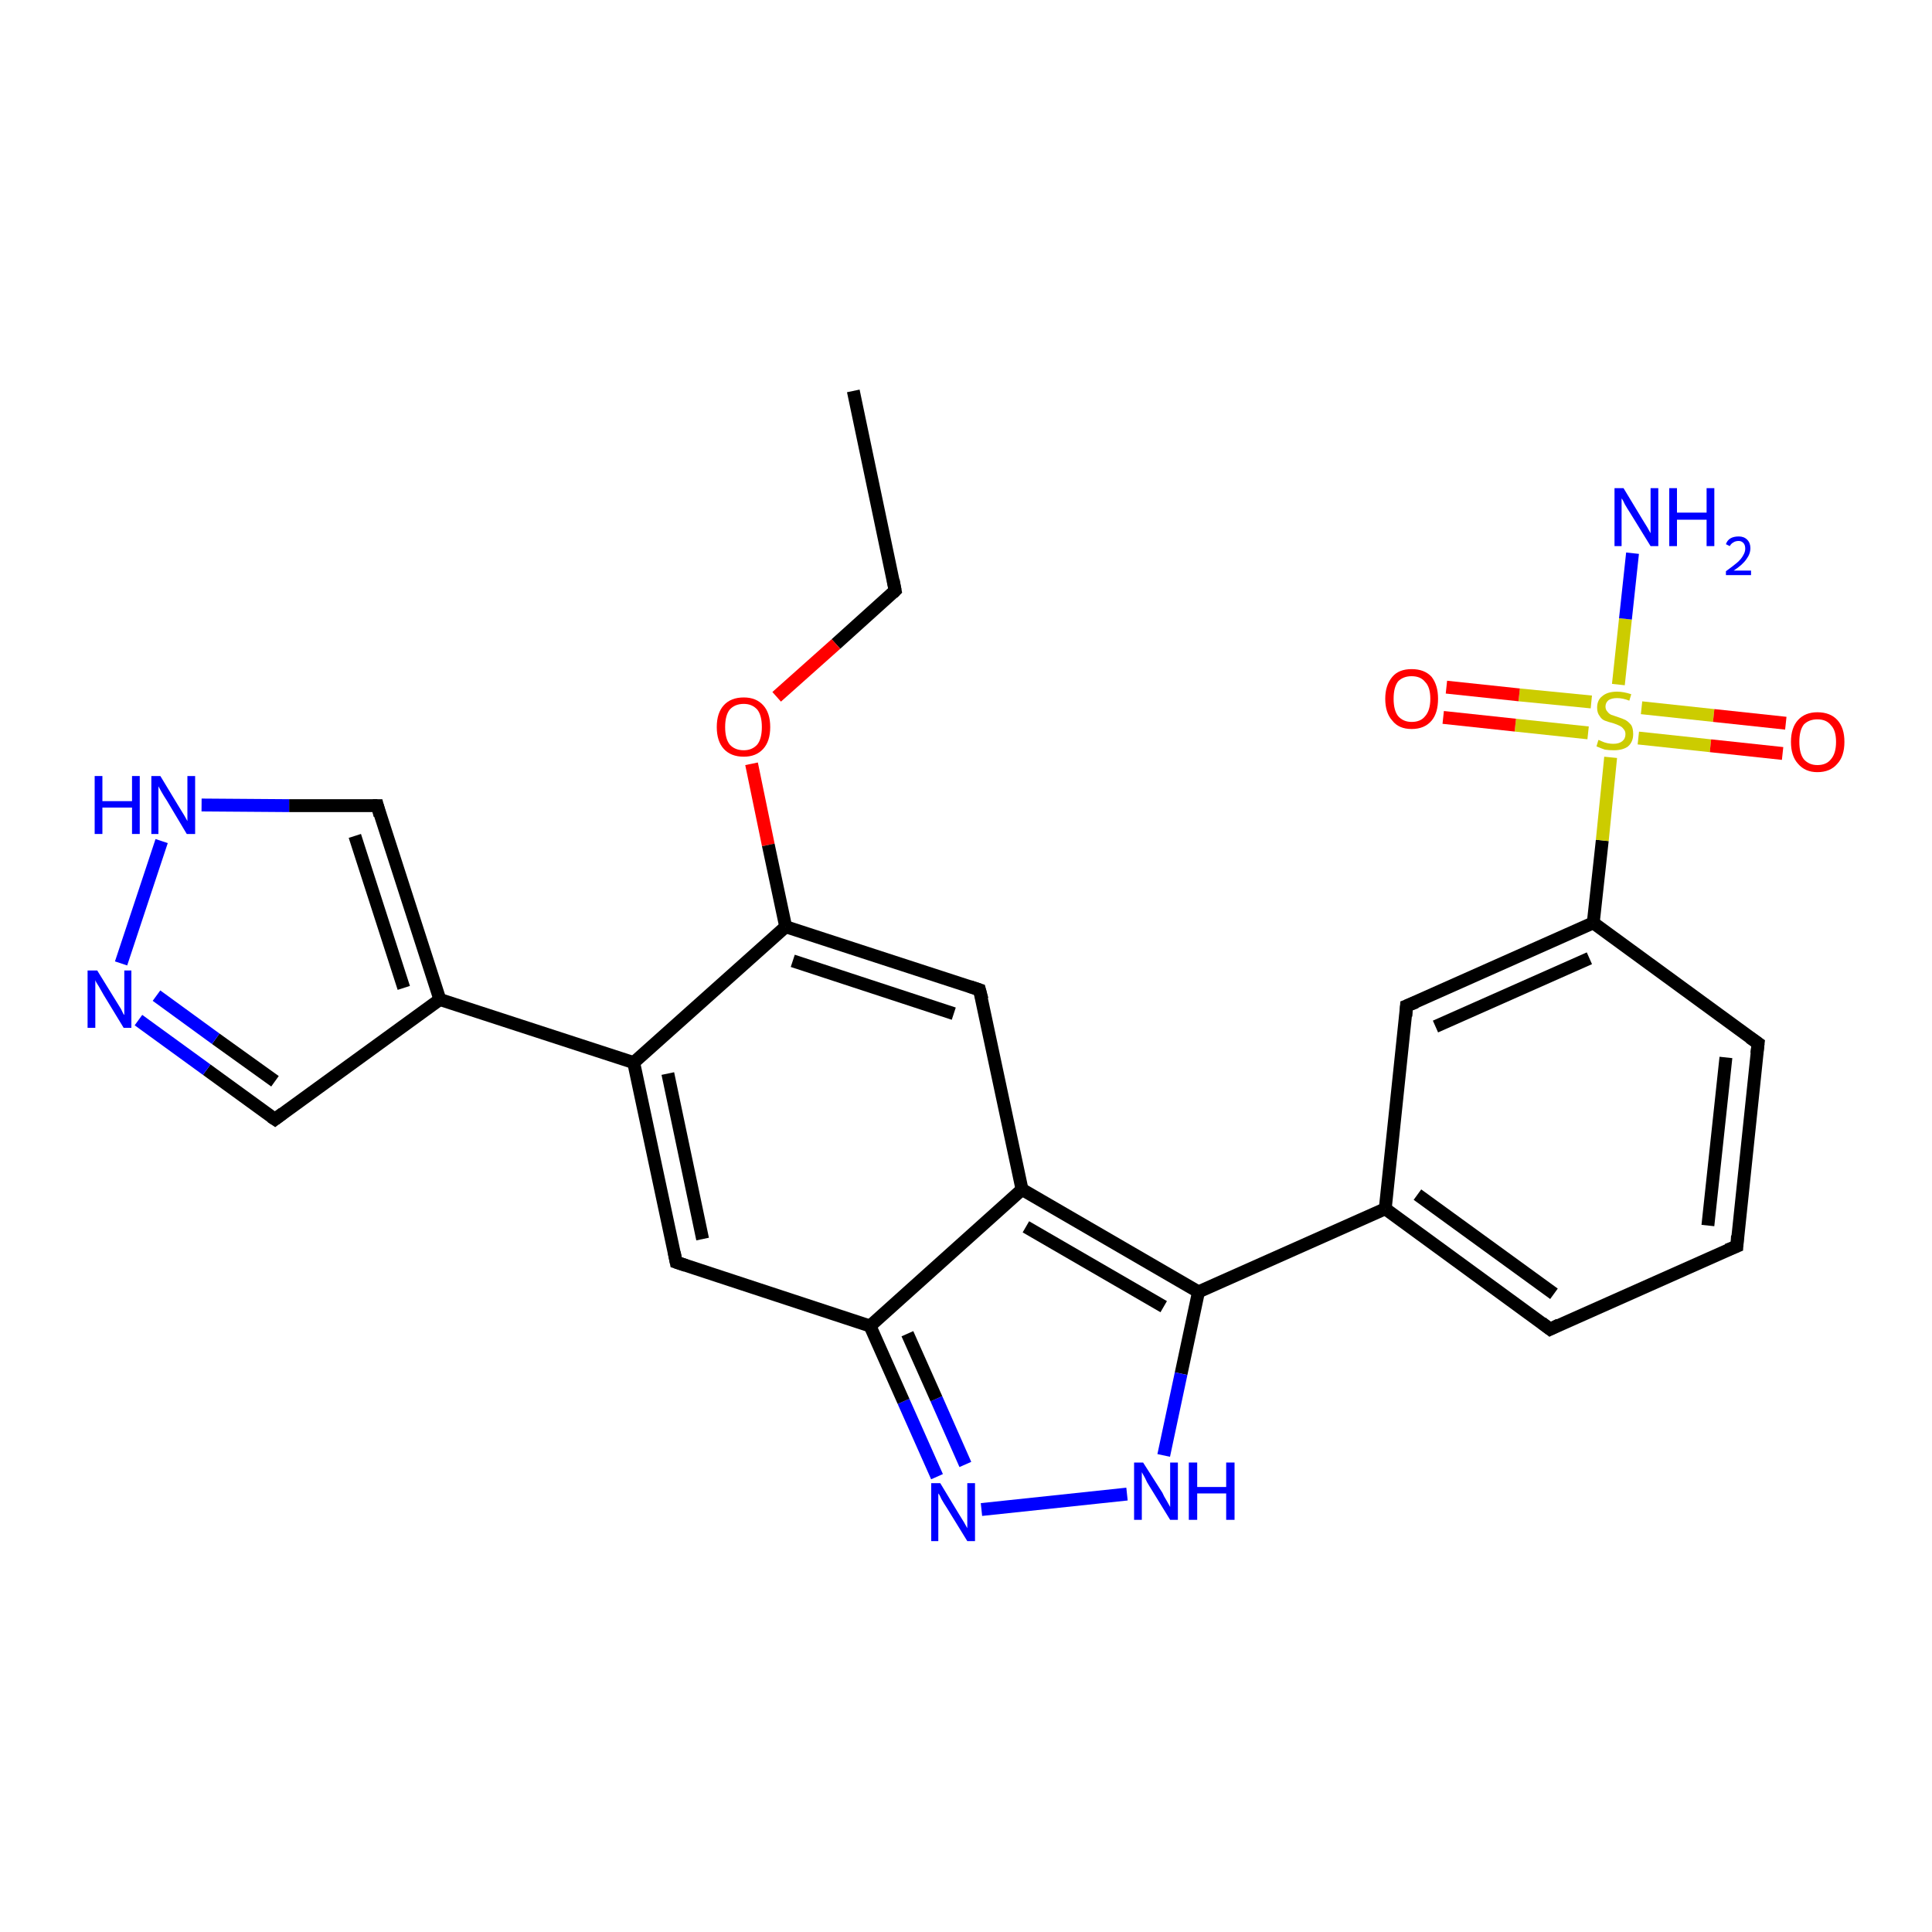 <?xml version='1.0' encoding='iso-8859-1'?>
<svg version='1.1' baseProfile='full'
              xmlns='http://www.w3.org/2000/svg'
                      xmlns:rdkit='http://www.rdkit.org/xml'
                      xmlns:xlink='http://www.w3.org/1999/xlink'
                  xml:space='preserve'
width='300px' height='300px' viewBox='0 0 300 300'>
<!-- END OF HEADER -->
<rect style='opacity:1.0;fill:#FFFFFF;stroke:none' width='300.0' height='300.0' x='0.0' y='0.0'> </rect>
<path class='bond-0 atom-0 atom-1' d='M 132.5,60.7 L 139.0,91.7' style='fill:none;fill-rule:evenodd;stroke:#000000;stroke-width:2.0px;stroke-linecap:butt;stroke-linejoin:miter;stroke-opacity:1' />
<path class='bond-1 atom-1 atom-2' d='M 139.0,91.7 L 129.8,100.0' style='fill:none;fill-rule:evenodd;stroke:#000000;stroke-width:2.0px;stroke-linecap:butt;stroke-linejoin:miter;stroke-opacity:1' />
<path class='bond-1 atom-1 atom-2' d='M 129.8,100.0 L 120.6,108.2' style='fill:none;fill-rule:evenodd;stroke:#FF0000;stroke-width:2.0px;stroke-linecap:butt;stroke-linejoin:miter;stroke-opacity:1' />
<path class='bond-2 atom-2 atom-3' d='M 116.7,118.6 L 119.3,131.2' style='fill:none;fill-rule:evenodd;stroke:#FF0000;stroke-width:2.0px;stroke-linecap:butt;stroke-linejoin:miter;stroke-opacity:1' />
<path class='bond-2 atom-2 atom-3' d='M 119.3,131.2 L 122.0,143.9' style='fill:none;fill-rule:evenodd;stroke:#000000;stroke-width:2.0px;stroke-linecap:butt;stroke-linejoin:miter;stroke-opacity:1' />
<path class='bond-3 atom-3 atom-4' d='M 122.0,143.9 L 152.1,153.7' style='fill:none;fill-rule:evenodd;stroke:#000000;stroke-width:2.0px;stroke-linecap:butt;stroke-linejoin:miter;stroke-opacity:1' />
<path class='bond-3 atom-3 atom-4' d='M 123.1,149.2 L 148.1,157.4' style='fill:none;fill-rule:evenodd;stroke:#000000;stroke-width:2.0px;stroke-linecap:butt;stroke-linejoin:miter;stroke-opacity:1' />
<path class='bond-4 atom-4 atom-5' d='M 152.1,153.7 L 158.7,184.7' style='fill:none;fill-rule:evenodd;stroke:#000000;stroke-width:2.0px;stroke-linecap:butt;stroke-linejoin:miter;stroke-opacity:1' />
<path class='bond-5 atom-5 atom-6' d='M 158.7,184.7 L 186.1,200.6' style='fill:none;fill-rule:evenodd;stroke:#000000;stroke-width:2.0px;stroke-linecap:butt;stroke-linejoin:miter;stroke-opacity:1' />
<path class='bond-5 atom-5 atom-6' d='M 159.3,190.5 L 180.7,202.9' style='fill:none;fill-rule:evenodd;stroke:#000000;stroke-width:2.0px;stroke-linecap:butt;stroke-linejoin:miter;stroke-opacity:1' />
<path class='bond-6 atom-6 atom-7' d='M 186.1,200.6 L 183.4,213.3' style='fill:none;fill-rule:evenodd;stroke:#000000;stroke-width:2.0px;stroke-linecap:butt;stroke-linejoin:miter;stroke-opacity:1' />
<path class='bond-6 atom-6 atom-7' d='M 183.4,213.3 L 180.7,226.0' style='fill:none;fill-rule:evenodd;stroke:#0000FF;stroke-width:2.0px;stroke-linecap:butt;stroke-linejoin:miter;stroke-opacity:1' />
<path class='bond-7 atom-7 atom-8' d='M 175.0,232.0 L 152.4,234.4' style='fill:none;fill-rule:evenodd;stroke:#0000FF;stroke-width:2.0px;stroke-linecap:butt;stroke-linejoin:miter;stroke-opacity:1' />
<path class='bond-8 atom-8 atom-9' d='M 145.5,229.3 L 140.3,217.6' style='fill:none;fill-rule:evenodd;stroke:#0000FF;stroke-width:2.0px;stroke-linecap:butt;stroke-linejoin:miter;stroke-opacity:1' />
<path class='bond-8 atom-8 atom-9' d='M 140.3,217.6 L 135.1,205.9' style='fill:none;fill-rule:evenodd;stroke:#000000;stroke-width:2.0px;stroke-linecap:butt;stroke-linejoin:miter;stroke-opacity:1' />
<path class='bond-8 atom-8 atom-9' d='M 149.9,227.4 L 145.4,217.2' style='fill:none;fill-rule:evenodd;stroke:#0000FF;stroke-width:2.0px;stroke-linecap:butt;stroke-linejoin:miter;stroke-opacity:1' />
<path class='bond-8 atom-8 atom-9' d='M 145.4,217.2 L 140.9,207.1' style='fill:none;fill-rule:evenodd;stroke:#000000;stroke-width:2.0px;stroke-linecap:butt;stroke-linejoin:miter;stroke-opacity:1' />
<path class='bond-9 atom-9 atom-10' d='M 135.1,205.9 L 105.0,196.0' style='fill:none;fill-rule:evenodd;stroke:#000000;stroke-width:2.0px;stroke-linecap:butt;stroke-linejoin:miter;stroke-opacity:1' />
<path class='bond-10 atom-10 atom-11' d='M 105.0,196.0 L 98.4,165.0' style='fill:none;fill-rule:evenodd;stroke:#000000;stroke-width:2.0px;stroke-linecap:butt;stroke-linejoin:miter;stroke-opacity:1' />
<path class='bond-10 atom-10 atom-11' d='M 109.1,192.4 L 103.7,166.7' style='fill:none;fill-rule:evenodd;stroke:#000000;stroke-width:2.0px;stroke-linecap:butt;stroke-linejoin:miter;stroke-opacity:1' />
<path class='bond-11 atom-11 atom-12' d='M 98.4,165.0 L 68.3,155.2' style='fill:none;fill-rule:evenodd;stroke:#000000;stroke-width:2.0px;stroke-linecap:butt;stroke-linejoin:miter;stroke-opacity:1' />
<path class='bond-12 atom-12 atom-13' d='M 68.3,155.2 L 42.7,173.8' style='fill:none;fill-rule:evenodd;stroke:#000000;stroke-width:2.0px;stroke-linecap:butt;stroke-linejoin:miter;stroke-opacity:1' />
<path class='bond-13 atom-13 atom-14' d='M 42.7,173.8 L 32.1,166.1' style='fill:none;fill-rule:evenodd;stroke:#000000;stroke-width:2.0px;stroke-linecap:butt;stroke-linejoin:miter;stroke-opacity:1' />
<path class='bond-13 atom-13 atom-14' d='M 32.1,166.1 L 21.5,158.4' style='fill:none;fill-rule:evenodd;stroke:#0000FF;stroke-width:2.0px;stroke-linecap:butt;stroke-linejoin:miter;stroke-opacity:1' />
<path class='bond-13 atom-13 atom-14' d='M 42.7,167.9 L 33.5,161.3' style='fill:none;fill-rule:evenodd;stroke:#000000;stroke-width:2.0px;stroke-linecap:butt;stroke-linejoin:miter;stroke-opacity:1' />
<path class='bond-13 atom-13 atom-14' d='M 33.5,161.3 L 24.3,154.6' style='fill:none;fill-rule:evenodd;stroke:#0000FF;stroke-width:2.0px;stroke-linecap:butt;stroke-linejoin:miter;stroke-opacity:1' />
<path class='bond-14 atom-14 atom-15' d='M 18.8,149.6 L 25.1,130.6' style='fill:none;fill-rule:evenodd;stroke:#0000FF;stroke-width:2.0px;stroke-linecap:butt;stroke-linejoin:miter;stroke-opacity:1' />
<path class='bond-15 atom-15 atom-16' d='M 31.3,125.0 L 44.9,125.1' style='fill:none;fill-rule:evenodd;stroke:#0000FF;stroke-width:2.0px;stroke-linecap:butt;stroke-linejoin:miter;stroke-opacity:1' />
<path class='bond-15 atom-15 atom-16' d='M 44.9,125.1 L 58.6,125.1' style='fill:none;fill-rule:evenodd;stroke:#000000;stroke-width:2.0px;stroke-linecap:butt;stroke-linejoin:miter;stroke-opacity:1' />
<path class='bond-16 atom-6 atom-17' d='M 186.1,200.6 L 215.1,187.7' style='fill:none;fill-rule:evenodd;stroke:#000000;stroke-width:2.0px;stroke-linecap:butt;stroke-linejoin:miter;stroke-opacity:1' />
<path class='bond-17 atom-17 atom-18' d='M 215.1,187.7 L 240.7,206.4' style='fill:none;fill-rule:evenodd;stroke:#000000;stroke-width:2.0px;stroke-linecap:butt;stroke-linejoin:miter;stroke-opacity:1' />
<path class='bond-17 atom-17 atom-18' d='M 220.1,185.5 L 241.3,200.9' style='fill:none;fill-rule:evenodd;stroke:#000000;stroke-width:2.0px;stroke-linecap:butt;stroke-linejoin:miter;stroke-opacity:1' />
<path class='bond-18 atom-18 atom-19' d='M 240.7,206.4 L 269.7,193.5' style='fill:none;fill-rule:evenodd;stroke:#000000;stroke-width:2.0px;stroke-linecap:butt;stroke-linejoin:miter;stroke-opacity:1' />
<path class='bond-19 atom-19 atom-20' d='M 269.7,193.5 L 273.0,162.0' style='fill:none;fill-rule:evenodd;stroke:#000000;stroke-width:2.0px;stroke-linecap:butt;stroke-linejoin:miter;stroke-opacity:1' />
<path class='bond-19 atom-19 atom-20' d='M 265.2,190.3 L 268.0,164.2' style='fill:none;fill-rule:evenodd;stroke:#000000;stroke-width:2.0px;stroke-linecap:butt;stroke-linejoin:miter;stroke-opacity:1' />
<path class='bond-20 atom-20 atom-21' d='M 273.0,162.0 L 247.4,143.3' style='fill:none;fill-rule:evenodd;stroke:#000000;stroke-width:2.0px;stroke-linecap:butt;stroke-linejoin:miter;stroke-opacity:1' />
<path class='bond-21 atom-21 atom-22' d='M 247.4,143.3 L 218.4,156.2' style='fill:none;fill-rule:evenodd;stroke:#000000;stroke-width:2.0px;stroke-linecap:butt;stroke-linejoin:miter;stroke-opacity:1' />
<path class='bond-21 atom-21 atom-22' d='M 246.8,148.8 L 222.9,159.4' style='fill:none;fill-rule:evenodd;stroke:#000000;stroke-width:2.0px;stroke-linecap:butt;stroke-linejoin:miter;stroke-opacity:1' />
<path class='bond-22 atom-21 atom-23' d='M 247.4,143.3 L 248.8,130.5' style='fill:none;fill-rule:evenodd;stroke:#000000;stroke-width:2.0px;stroke-linecap:butt;stroke-linejoin:miter;stroke-opacity:1' />
<path class='bond-22 atom-21 atom-23' d='M 248.8,130.5 L 250.1,117.6' style='fill:none;fill-rule:evenodd;stroke:#CCCC00;stroke-width:2.0px;stroke-linecap:butt;stroke-linejoin:miter;stroke-opacity:1' />
<path class='bond-23 atom-23 atom-24' d='M 251.3,106.3 L 252.4,96.1' style='fill:none;fill-rule:evenodd;stroke:#CCCC00;stroke-width:2.0px;stroke-linecap:butt;stroke-linejoin:miter;stroke-opacity:1' />
<path class='bond-23 atom-23 atom-24' d='M 252.4,96.1 L 253.5,85.9' style='fill:none;fill-rule:evenodd;stroke:#0000FF;stroke-width:2.0px;stroke-linecap:butt;stroke-linejoin:miter;stroke-opacity:1' />
<path class='bond-24 atom-23 atom-25' d='M 254.4,114.6 L 265.6,115.8' style='fill:none;fill-rule:evenodd;stroke:#CCCC00;stroke-width:2.0px;stroke-linecap:butt;stroke-linejoin:miter;stroke-opacity:1' />
<path class='bond-24 atom-23 atom-25' d='M 265.6,115.8 L 276.8,117.0' style='fill:none;fill-rule:evenodd;stroke:#FF0000;stroke-width:2.0px;stroke-linecap:butt;stroke-linejoin:miter;stroke-opacity:1' />
<path class='bond-24 atom-23 atom-25' d='M 254.9,109.9 L 266.1,111.1' style='fill:none;fill-rule:evenodd;stroke:#CCCC00;stroke-width:2.0px;stroke-linecap:butt;stroke-linejoin:miter;stroke-opacity:1' />
<path class='bond-24 atom-23 atom-25' d='M 266.1,111.1 L 277.3,112.3' style='fill:none;fill-rule:evenodd;stroke:#FF0000;stroke-width:2.0px;stroke-linecap:butt;stroke-linejoin:miter;stroke-opacity:1' />
<path class='bond-25 atom-23 atom-26' d='M 247.1,109.0 L 235.9,107.9' style='fill:none;fill-rule:evenodd;stroke:#CCCC00;stroke-width:2.0px;stroke-linecap:butt;stroke-linejoin:miter;stroke-opacity:1' />
<path class='bond-25 atom-23 atom-26' d='M 235.9,107.9 L 224.6,106.7' style='fill:none;fill-rule:evenodd;stroke:#FF0000;stroke-width:2.0px;stroke-linecap:butt;stroke-linejoin:miter;stroke-opacity:1' />
<path class='bond-25 atom-23 atom-26' d='M 246.6,113.8 L 235.3,112.6' style='fill:none;fill-rule:evenodd;stroke:#CCCC00;stroke-width:2.0px;stroke-linecap:butt;stroke-linejoin:miter;stroke-opacity:1' />
<path class='bond-25 atom-23 atom-26' d='M 235.3,112.6 L 224.1,111.4' style='fill:none;fill-rule:evenodd;stroke:#FF0000;stroke-width:2.0px;stroke-linecap:butt;stroke-linejoin:miter;stroke-opacity:1' />
<path class='bond-26 atom-11 atom-3' d='M 98.4,165.0 L 122.0,143.9' style='fill:none;fill-rule:evenodd;stroke:#000000;stroke-width:2.0px;stroke-linecap:butt;stroke-linejoin:miter;stroke-opacity:1' />
<path class='bond-27 atom-16 atom-12' d='M 58.6,125.1 L 68.3,155.2' style='fill:none;fill-rule:evenodd;stroke:#000000;stroke-width:2.0px;stroke-linecap:butt;stroke-linejoin:miter;stroke-opacity:1' />
<path class='bond-27 atom-16 atom-12' d='M 55.1,129.8 L 62.7,153.4' style='fill:none;fill-rule:evenodd;stroke:#000000;stroke-width:2.0px;stroke-linecap:butt;stroke-linejoin:miter;stroke-opacity:1' />
<path class='bond-28 atom-22 atom-17' d='M 218.4,156.2 L 215.1,187.7' style='fill:none;fill-rule:evenodd;stroke:#000000;stroke-width:2.0px;stroke-linecap:butt;stroke-linejoin:miter;stroke-opacity:1' />
<path class='bond-29 atom-9 atom-5' d='M 135.1,205.9 L 158.7,184.7' style='fill:none;fill-rule:evenodd;stroke:#000000;stroke-width:2.0px;stroke-linecap:butt;stroke-linejoin:miter;stroke-opacity:1' />
<path d='M 138.7,90.1 L 139.0,91.7 L 138.6,92.1' style='fill:none;stroke:#000000;stroke-width:2.0px;stroke-linecap:butt;stroke-linejoin:miter;stroke-opacity:1;' />
<path d='M 150.6,153.2 L 152.1,153.7 L 152.5,155.2' style='fill:none;stroke:#000000;stroke-width:2.0px;stroke-linecap:butt;stroke-linejoin:miter;stroke-opacity:1;' />
<path d='M 106.5,196.5 L 105.0,196.0 L 104.7,194.5' style='fill:none;stroke:#000000;stroke-width:2.0px;stroke-linecap:butt;stroke-linejoin:miter;stroke-opacity:1;' />
<path d='M 43.9,172.9 L 42.7,173.8 L 42.1,173.4' style='fill:none;stroke:#000000;stroke-width:2.0px;stroke-linecap:butt;stroke-linejoin:miter;stroke-opacity:1;' />
<path d='M 57.9,125.1 L 58.6,125.1 L 59.0,126.6' style='fill:none;stroke:#000000;stroke-width:2.0px;stroke-linecap:butt;stroke-linejoin:miter;stroke-opacity:1;' />
<path d='M 239.4,205.4 L 240.7,206.4 L 242.1,205.7' style='fill:none;stroke:#000000;stroke-width:2.0px;stroke-linecap:butt;stroke-linejoin:miter;stroke-opacity:1;' />
<path d='M 268.2,194.1 L 269.7,193.5 L 269.8,191.9' style='fill:none;stroke:#000000;stroke-width:2.0px;stroke-linecap:butt;stroke-linejoin:miter;stroke-opacity:1;' />
<path d='M 272.8,163.6 L 273.0,162.0 L 271.7,161.1' style='fill:none;stroke:#000000;stroke-width:2.0px;stroke-linecap:butt;stroke-linejoin:miter;stroke-opacity:1;' />
<path d='M 219.9,155.6 L 218.4,156.2 L 218.3,157.8' style='fill:none;stroke:#000000;stroke-width:2.0px;stroke-linecap:butt;stroke-linejoin:miter;stroke-opacity:1;' />
<path class='atom-2' d='M 111.3 112.9
Q 111.3 110.7, 112.4 109.5
Q 113.5 108.3, 115.5 108.3
Q 117.4 108.3, 118.5 109.5
Q 119.6 110.7, 119.6 112.9
Q 119.6 115.1, 118.5 116.3
Q 117.4 117.5, 115.5 117.5
Q 113.5 117.5, 112.4 116.3
Q 111.3 115.1, 111.3 112.9
M 115.5 116.5
Q 116.8 116.5, 117.6 115.6
Q 118.3 114.7, 118.3 112.9
Q 118.3 111.1, 117.6 110.2
Q 116.8 109.3, 115.5 109.3
Q 114.1 109.3, 113.3 110.2
Q 112.6 111.1, 112.6 112.9
Q 112.6 114.7, 113.3 115.6
Q 114.1 116.5, 115.5 116.5
' fill='#FF0000'/>
<path class='atom-7' d='M 177.5 227.1
L 180.5 231.8
Q 180.7 232.3, 181.2 233.1
Q 181.7 234.0, 181.7 234.0
L 181.7 227.1
L 182.9 227.1
L 182.9 236.0
L 181.7 236.0
L 178.5 230.8
Q 178.1 230.2, 177.8 229.5
Q 177.4 228.8, 177.3 228.6
L 177.3 236.0
L 176.1 236.0
L 176.1 227.1
L 177.5 227.1
' fill='#0000FF'/>
<path class='atom-7' d='M 184.6 227.1
L 185.9 227.1
L 185.9 230.9
L 190.4 230.9
L 190.4 227.1
L 191.7 227.1
L 191.7 236.0
L 190.4 236.0
L 190.4 231.9
L 185.9 231.9
L 185.9 236.0
L 184.6 236.0
L 184.6 227.1
' fill='#0000FF'/>
<path class='atom-8' d='M 146.0 230.3
L 148.9 235.1
Q 149.2 235.6, 149.7 236.4
Q 150.2 237.3, 150.2 237.3
L 150.2 230.3
L 151.4 230.3
L 151.4 239.3
L 150.2 239.3
L 147.0 234.1
Q 146.6 233.5, 146.2 232.8
Q 145.9 232.1, 145.7 231.9
L 145.7 239.3
L 144.6 239.3
L 144.6 230.3
L 146.0 230.3
' fill='#0000FF'/>
<path class='atom-14' d='M 15.1 150.7
L 18.0 155.4
Q 18.3 155.9, 18.8 156.7
Q 19.2 157.6, 19.3 157.6
L 19.3 150.7
L 20.4 150.7
L 20.4 159.6
L 19.2 159.6
L 16.1 154.5
Q 15.7 153.8, 15.3 153.1
Q 14.9 152.5, 14.8 152.2
L 14.8 159.6
L 13.6 159.6
L 13.6 150.7
L 15.1 150.7
' fill='#0000FF'/>
<path class='atom-15' d='M 14.7 120.5
L 15.9 120.5
L 15.9 124.4
L 20.5 124.4
L 20.5 120.5
L 21.7 120.5
L 21.7 129.5
L 20.5 129.5
L 20.5 125.4
L 15.9 125.4
L 15.9 129.5
L 14.7 129.5
L 14.7 120.5
' fill='#0000FF'/>
<path class='atom-15' d='M 24.9 120.5
L 27.8 125.3
Q 28.1 125.8, 28.6 126.6
Q 29.1 127.5, 29.1 127.5
L 29.1 120.5
L 30.3 120.5
L 30.3 129.5
L 29.0 129.5
L 25.9 124.3
Q 25.5 123.7, 25.1 123.0
Q 24.7 122.3, 24.6 122.1
L 24.6 129.5
L 23.5 129.5
L 23.5 120.5
L 24.9 120.5
' fill='#0000FF'/>
<path class='atom-23' d='M 248.2 114.9
Q 248.3 114.9, 248.7 115.1
Q 249.1 115.3, 249.6 115.4
Q 250.1 115.5, 250.5 115.5
Q 251.4 115.5, 251.9 115.1
Q 252.4 114.7, 252.4 114.0
Q 252.4 113.5, 252.1 113.2
Q 251.9 112.9, 251.5 112.7
Q 251.1 112.5, 250.5 112.3
Q 249.7 112.1, 249.2 111.9
Q 248.7 111.7, 248.4 111.2
Q 248.0 110.7, 248.0 109.9
Q 248.0 108.7, 248.8 108.1
Q 249.6 107.4, 251.1 107.4
Q 252.1 107.4, 253.3 107.8
L 253.0 108.8
Q 252.0 108.4, 251.1 108.4
Q 250.3 108.4, 249.8 108.7
Q 249.3 109.1, 249.3 109.7
Q 249.3 110.2, 249.6 110.5
Q 249.8 110.8, 250.2 111.0
Q 250.5 111.1, 251.1 111.3
Q 252.0 111.6, 252.4 111.8
Q 252.9 112.1, 253.3 112.6
Q 253.6 113.1, 253.6 114.0
Q 253.6 115.2, 252.8 115.9
Q 252.0 116.5, 250.6 116.5
Q 249.8 116.5, 249.2 116.4
Q 248.6 116.2, 247.9 115.9
L 248.2 114.9
' fill='#CCCC00'/>
<path class='atom-24' d='M 252.1 75.8
L 255.0 80.6
Q 255.3 81.1, 255.8 81.9
Q 256.3 82.8, 256.3 82.8
L 256.3 75.8
L 257.5 75.8
L 257.5 84.8
L 256.3 84.8
L 253.1 79.6
Q 252.7 79.0, 252.3 78.3
Q 252.0 77.6, 251.8 77.4
L 251.8 84.8
L 250.7 84.8
L 250.7 75.8
L 252.1 75.8
' fill='#0000FF'/>
<path class='atom-24' d='M 259.2 75.8
L 260.4 75.8
L 260.4 79.6
L 265.0 79.6
L 265.0 75.8
L 266.2 75.8
L 266.2 84.8
L 265.0 84.8
L 265.0 80.7
L 260.4 80.7
L 260.4 84.8
L 259.2 84.8
L 259.2 75.8
' fill='#0000FF'/>
<path class='atom-24' d='M 268.0 84.5
Q 268.2 83.9, 268.7 83.6
Q 269.2 83.3, 270.0 83.3
Q 270.8 83.3, 271.3 83.8
Q 271.8 84.3, 271.8 85.1
Q 271.8 86.0, 271.2 86.8
Q 270.6 87.7, 269.2 88.6
L 271.9 88.6
L 271.9 89.3
L 268.0 89.3
L 268.0 88.7
Q 269.1 87.9, 269.7 87.4
Q 270.4 86.8, 270.7 86.2
Q 271.0 85.7, 271.0 85.2
Q 271.0 84.6, 270.7 84.3
Q 270.4 84.0, 270.0 84.0
Q 269.5 84.0, 269.2 84.2
Q 268.8 84.4, 268.6 84.8
L 268.0 84.5
' fill='#0000FF'/>
<path class='atom-25' d='M 278.1 115.2
Q 278.1 113.0, 279.2 111.8
Q 280.3 110.6, 282.2 110.6
Q 284.2 110.6, 285.3 111.8
Q 286.4 113.0, 286.4 115.2
Q 286.4 117.4, 285.3 118.6
Q 284.2 119.9, 282.2 119.9
Q 280.3 119.9, 279.2 118.6
Q 278.1 117.4, 278.1 115.2
M 282.2 118.8
Q 283.6 118.8, 284.3 117.9
Q 285.1 117.0, 285.1 115.2
Q 285.1 113.4, 284.3 112.6
Q 283.6 111.7, 282.2 111.7
Q 280.9 111.7, 280.1 112.5
Q 279.4 113.4, 279.4 115.2
Q 279.4 117.0, 280.1 117.9
Q 280.9 118.8, 282.2 118.8
' fill='#FF0000'/>
<path class='atom-26' d='M 215.1 108.5
Q 215.1 106.4, 216.2 105.1
Q 217.2 103.9, 219.2 103.9
Q 221.2 103.9, 222.3 105.1
Q 223.3 106.4, 223.3 108.5
Q 223.3 110.7, 222.3 111.9
Q 221.2 113.2, 219.2 113.2
Q 217.2 113.2, 216.2 111.9
Q 215.1 110.7, 215.1 108.5
M 219.2 112.1
Q 220.6 112.1, 221.3 111.2
Q 222.1 110.3, 222.1 108.5
Q 222.1 106.7, 221.3 105.9
Q 220.6 105.0, 219.2 105.0
Q 217.9 105.0, 217.1 105.8
Q 216.4 106.7, 216.4 108.5
Q 216.4 110.3, 217.1 111.2
Q 217.9 112.1, 219.2 112.1
' fill='#FF0000'/>
</svg>

